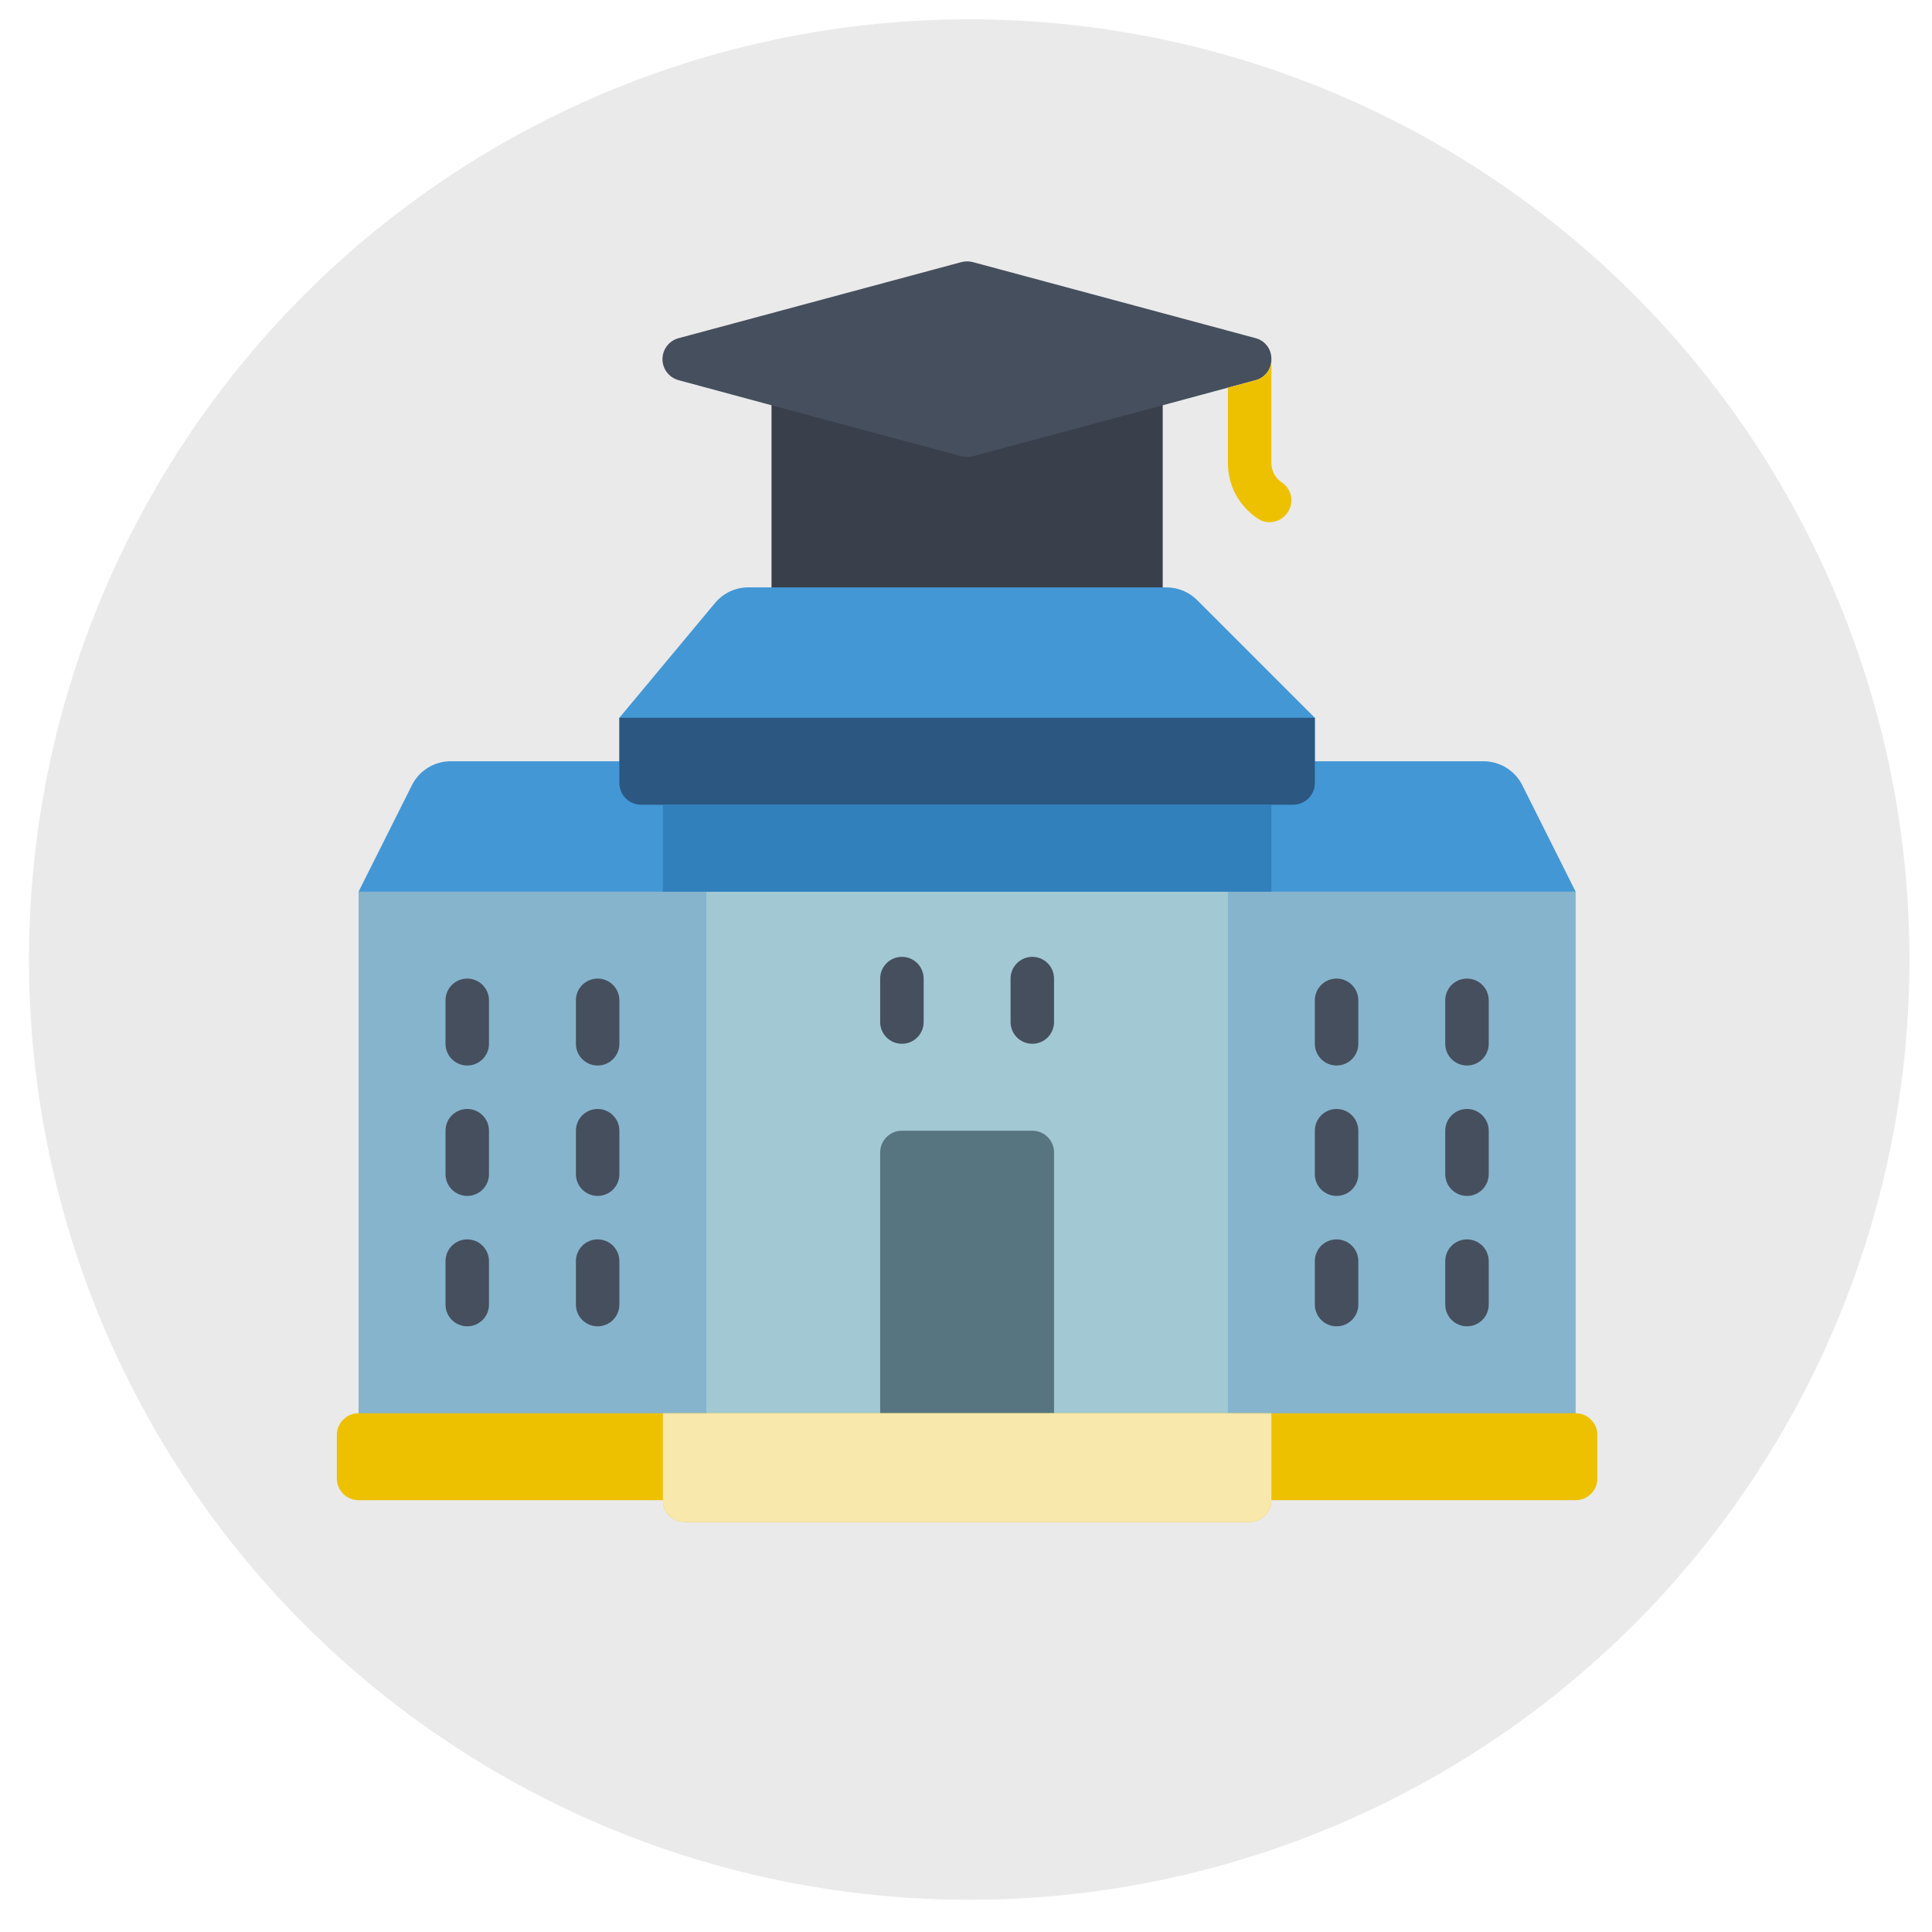 <?xml version="1.0" encoding="utf-8"?>
<!-- Generator: Adobe Illustrator 15.1.0, SVG Export Plug-In . SVG Version: 6.00 Build 0)  -->
<!DOCTYPE svg PUBLIC "-//W3C//DTD SVG 1.1//EN" "http://www.w3.org/Graphics/SVG/1.1/DTD/svg11.dtd">
<svg version="1.1" id="Layer_1" xmlns="http://www.w3.org/2000/svg" xmlns:xlink="http://www.w3.org/1999/xlink" x="0px" y="0px"
	 width="300px" height="300px" viewBox="0 0 300 300" enable-background="new 0 0 300 300" xml:space="preserve">
<g>
	<circle fill="#EAEAEA" cx="150.502" cy="148.999" r="146"/>
</g>
<g id="Page-1">
	<g id="_x30_31---University">
		<path id="Shape" fill="#86B4CC" d="M244.665,138.456v87.744h-60.746v-94.494L244.665,138.456z"/>
		<path id="Shape_1_" fill="#86B4CC" d="M116.424,131.705v94.494H55.678v-87.744L116.424,131.705z"/>
		<path id="Rectangle-path" fill="#A1C8D3" d="M109.676,131.705h80.994v94.494h-80.994V131.705z"/>
		<path id="Shape_2_" fill="#567580" d="M140.049,175.578h20.248c1.863,0,3.374,1.512,3.374,3.375v40.496h-26.998v-40.496
			C136.673,177.09,138.185,175.578,140.049,175.578z"/>
		<g>
			<path id="Shape_3_" fill="#464F5E" d="M140.049,162.078c-1.864,0-3.376-1.51-3.376-3.375v-6.748c0-1.863,1.512-3.375,3.376-3.375
				c1.864,0,3.374,1.512,3.374,3.375v6.748C143.422,160.569,141.913,162.078,140.049,162.078z"/>
			<path id="Shape_4_" fill="#464F5E" d="M92.802,165.453c-1.864,0-3.375-1.512-3.375-3.375v-6.75c0-1.863,1.511-3.373,3.375-3.373
				c1.863,0,3.374,1.51,3.374,3.373v6.75C96.176,163.942,94.665,165.453,92.802,165.453z"/>
			<path id="Shape_5_" fill="#464F5E" d="M72.554,165.453c-1.864,0-3.375-1.512-3.375-3.375v-6.75c0-1.863,1.511-3.373,3.375-3.373
				c1.862,0,3.374,1.51,3.374,3.373v6.75C75.927,163.942,74.416,165.453,72.554,165.453z"/>
			<path id="Shape_6_" fill="#464F5E" d="M92.802,185.701c-1.864,0-3.375-1.512-3.375-3.375v-6.748c0-1.865,1.511-3.377,3.375-3.377
				c1.863,0,3.374,1.512,3.374,3.377v6.748C96.176,184.19,94.665,185.701,92.802,185.701z"/>
			<path id="Shape_7_" fill="#464F5E" d="M72.554,185.701c-1.864,0-3.375-1.512-3.375-3.375v-6.748c0-1.865,1.511-3.377,3.375-3.377
				c1.862,0,3.374,1.512,3.374,3.377v6.748C75.927,184.19,74.416,185.701,72.554,185.701z"/>
			<path id="Shape_8_" fill="#464F5E" d="M92.802,205.949c-1.864,0-3.375-1.51-3.375-3.373v-6.75c0-1.865,1.511-3.375,3.375-3.375
				c1.863,0,3.374,1.51,3.374,3.375v6.75C96.176,204.44,94.665,205.949,92.802,205.949z"/>
			<path id="Shape_9_" fill="#464F5E" d="M72.554,205.949c-1.864,0-3.375-1.51-3.375-3.373v-6.75c0-1.865,1.511-3.375,3.375-3.375
				c1.862,0,3.374,1.51,3.374,3.375v6.75C75.927,204.44,74.416,205.949,72.554,205.949z"/>
			<path id="Shape_10_" fill="#464F5E" d="M227.793,165.453c-1.864,0-3.376-1.512-3.376-3.375v-6.75
				c0-1.863,1.512-3.373,3.376-3.373c1.863,0,3.374,1.51,3.374,3.373v6.75C231.167,163.942,229.656,165.453,227.793,165.453z"/>
			<path id="Shape_11_" fill="#464F5E" d="M207.543,165.453c-1.864,0-3.375-1.512-3.375-3.375v-6.75
				c0-1.863,1.511-3.373,3.375-3.373s3.376,1.51,3.376,3.373v6.75C210.919,163.942,209.407,165.453,207.543,165.453z"/>
			<path id="Shape_12_" fill="#464F5E" d="M227.793,185.701c-1.864,0-3.376-1.512-3.376-3.375v-6.748
				c0-1.865,1.512-3.377,3.376-3.377c1.863,0,3.374,1.512,3.374,3.377v6.748C231.167,184.19,229.656,185.701,227.793,185.701z"/>
			<path id="Shape_13_" fill="#464F5E" d="M207.543,185.701c-1.864,0-3.375-1.512-3.375-3.375v-6.748
				c0-1.865,1.511-3.377,3.375-3.377s3.376,1.512,3.376,3.377v6.748C210.919,184.19,209.407,185.701,207.543,185.701z"/>
			<path id="Shape_14_" fill="#464F5E" d="M227.793,205.949c-1.864,0-3.376-1.51-3.376-3.373v-6.75c0-1.865,1.512-3.375,3.376-3.375
				c1.863,0,3.374,1.51,3.374,3.375v6.75C231.167,204.44,229.656,205.949,227.793,205.949z"/>
			<path id="Shape_15_" fill="#464F5E" d="M207.543,205.949c-1.864,0-3.375-1.51-3.375-3.373v-6.75c0-1.865,1.511-3.375,3.375-3.375
				s3.376,1.51,3.376,3.375v6.75C210.919,204.44,209.407,205.949,207.543,205.949z"/>
			<path id="Shape_16_" fill="#464F5E" d="M160.297,162.078c-1.864,0-3.375-1.51-3.375-3.375v-6.748
				c0-1.863,1.511-3.375,3.375-3.375c1.863,0,3.374,1.512,3.374,3.375v6.748C163.671,160.569,162.16,162.078,160.297,162.078z"/>
		</g>
		<path id="Shape_17_" fill="#EDC100" d="M244.665,219.449H55.678c-1.864,0-3.374,1.51-3.374,3.375v6.75
			c0,1.863,1.51,3.373,3.374,3.373h47.247c0,1.865,1.512,3.377,3.375,3.377h87.743c1.864,0,3.376-1.512,3.376-3.377h47.246
			c1.864,0,3.376-1.51,3.376-3.373v-6.75C248.041,220.959,246.529,219.449,244.665,219.449z"/>
		<path id="Shape_18_" fill="#F8E8AB" d="M197.419,219.449v13.498c0,1.865-1.512,3.377-3.376,3.377H106.3
			c-1.863,0-3.375-1.512-3.375-3.377v-13.498H197.419z"/>
		<path id="Shape_19_" fill="#393F4B" d="M180.546,56.178v41.78H119.8v-41.78l29.528,11.718c0.546,0.199,1.144,0.199,1.688,0
			L180.546,56.178z"/>
		<path id="Shape_20_" fill="#4397D5" d="M236.397,121.953c-1.14-2.293-3.479-3.744-6.04-3.746h-26.189v-6.75L185.912,93.2
			c-1.271-1.274-2.995-1.99-4.793-1.992h-64.896c-2.01-0.009-3.917,0.883-5.198,2.431l-14.849,17.818v6.75H69.987
			c-2.56,0.002-4.901,1.453-6.039,3.746l-8.27,16.503h188.987L236.397,121.953z"/>
		<path id="Shape_21_" fill="#2B5781" d="M204.168,111.456v10.125c0,1.865-1.511,3.375-3.373,3.375H99.551
			c-1.864,0-3.375-1.511-3.375-3.375v-10.125H204.168z"/>
		<path id="Rectangle-path_1_" fill="#3180BC" d="M102.925,124.956h94.494v13.5h-94.494V124.956z"/>
		<path id="Shape_22_" fill="#464F5E" d="M197.419,55.773c0.043,1.544-0.997,2.908-2.497,3.274l-4.252,1.147l-10.124,2.734
			l-29.53,7.931c-0.555,0.134-1.133,0.134-1.688,0L119.8,62.928l-14.376-3.881c-1.502-0.376-2.555-1.726-2.555-3.274
			c0-1.547,1.052-2.896,2.555-3.274l43.905-11.812c0.555-0.134,1.133-0.134,1.688,0l39.654,10.664l4.252,1.147
			C196.422,52.866,197.462,54.23,197.419,55.773z"/>
		<path id="Shape_23_" fill="#EDC100" d="M199.949,79.565c-0.621,0.944-1.671,1.513-2.8,1.519c-0.664,0.008-1.314-0.191-1.856-0.574
			c-2.894-1.905-4.63-5.141-4.623-8.604v-11.71l4.252-1.147c1.5-0.366,2.54-1.73,2.497-3.274v16.132
			c0.001,1.209,0.608,2.338,1.62,3.003c0.745,0.493,1.26,1.263,1.43,2.138C200.641,77.922,200.453,78.829,199.949,79.565z"/>
	</g>
</g>
</svg>
